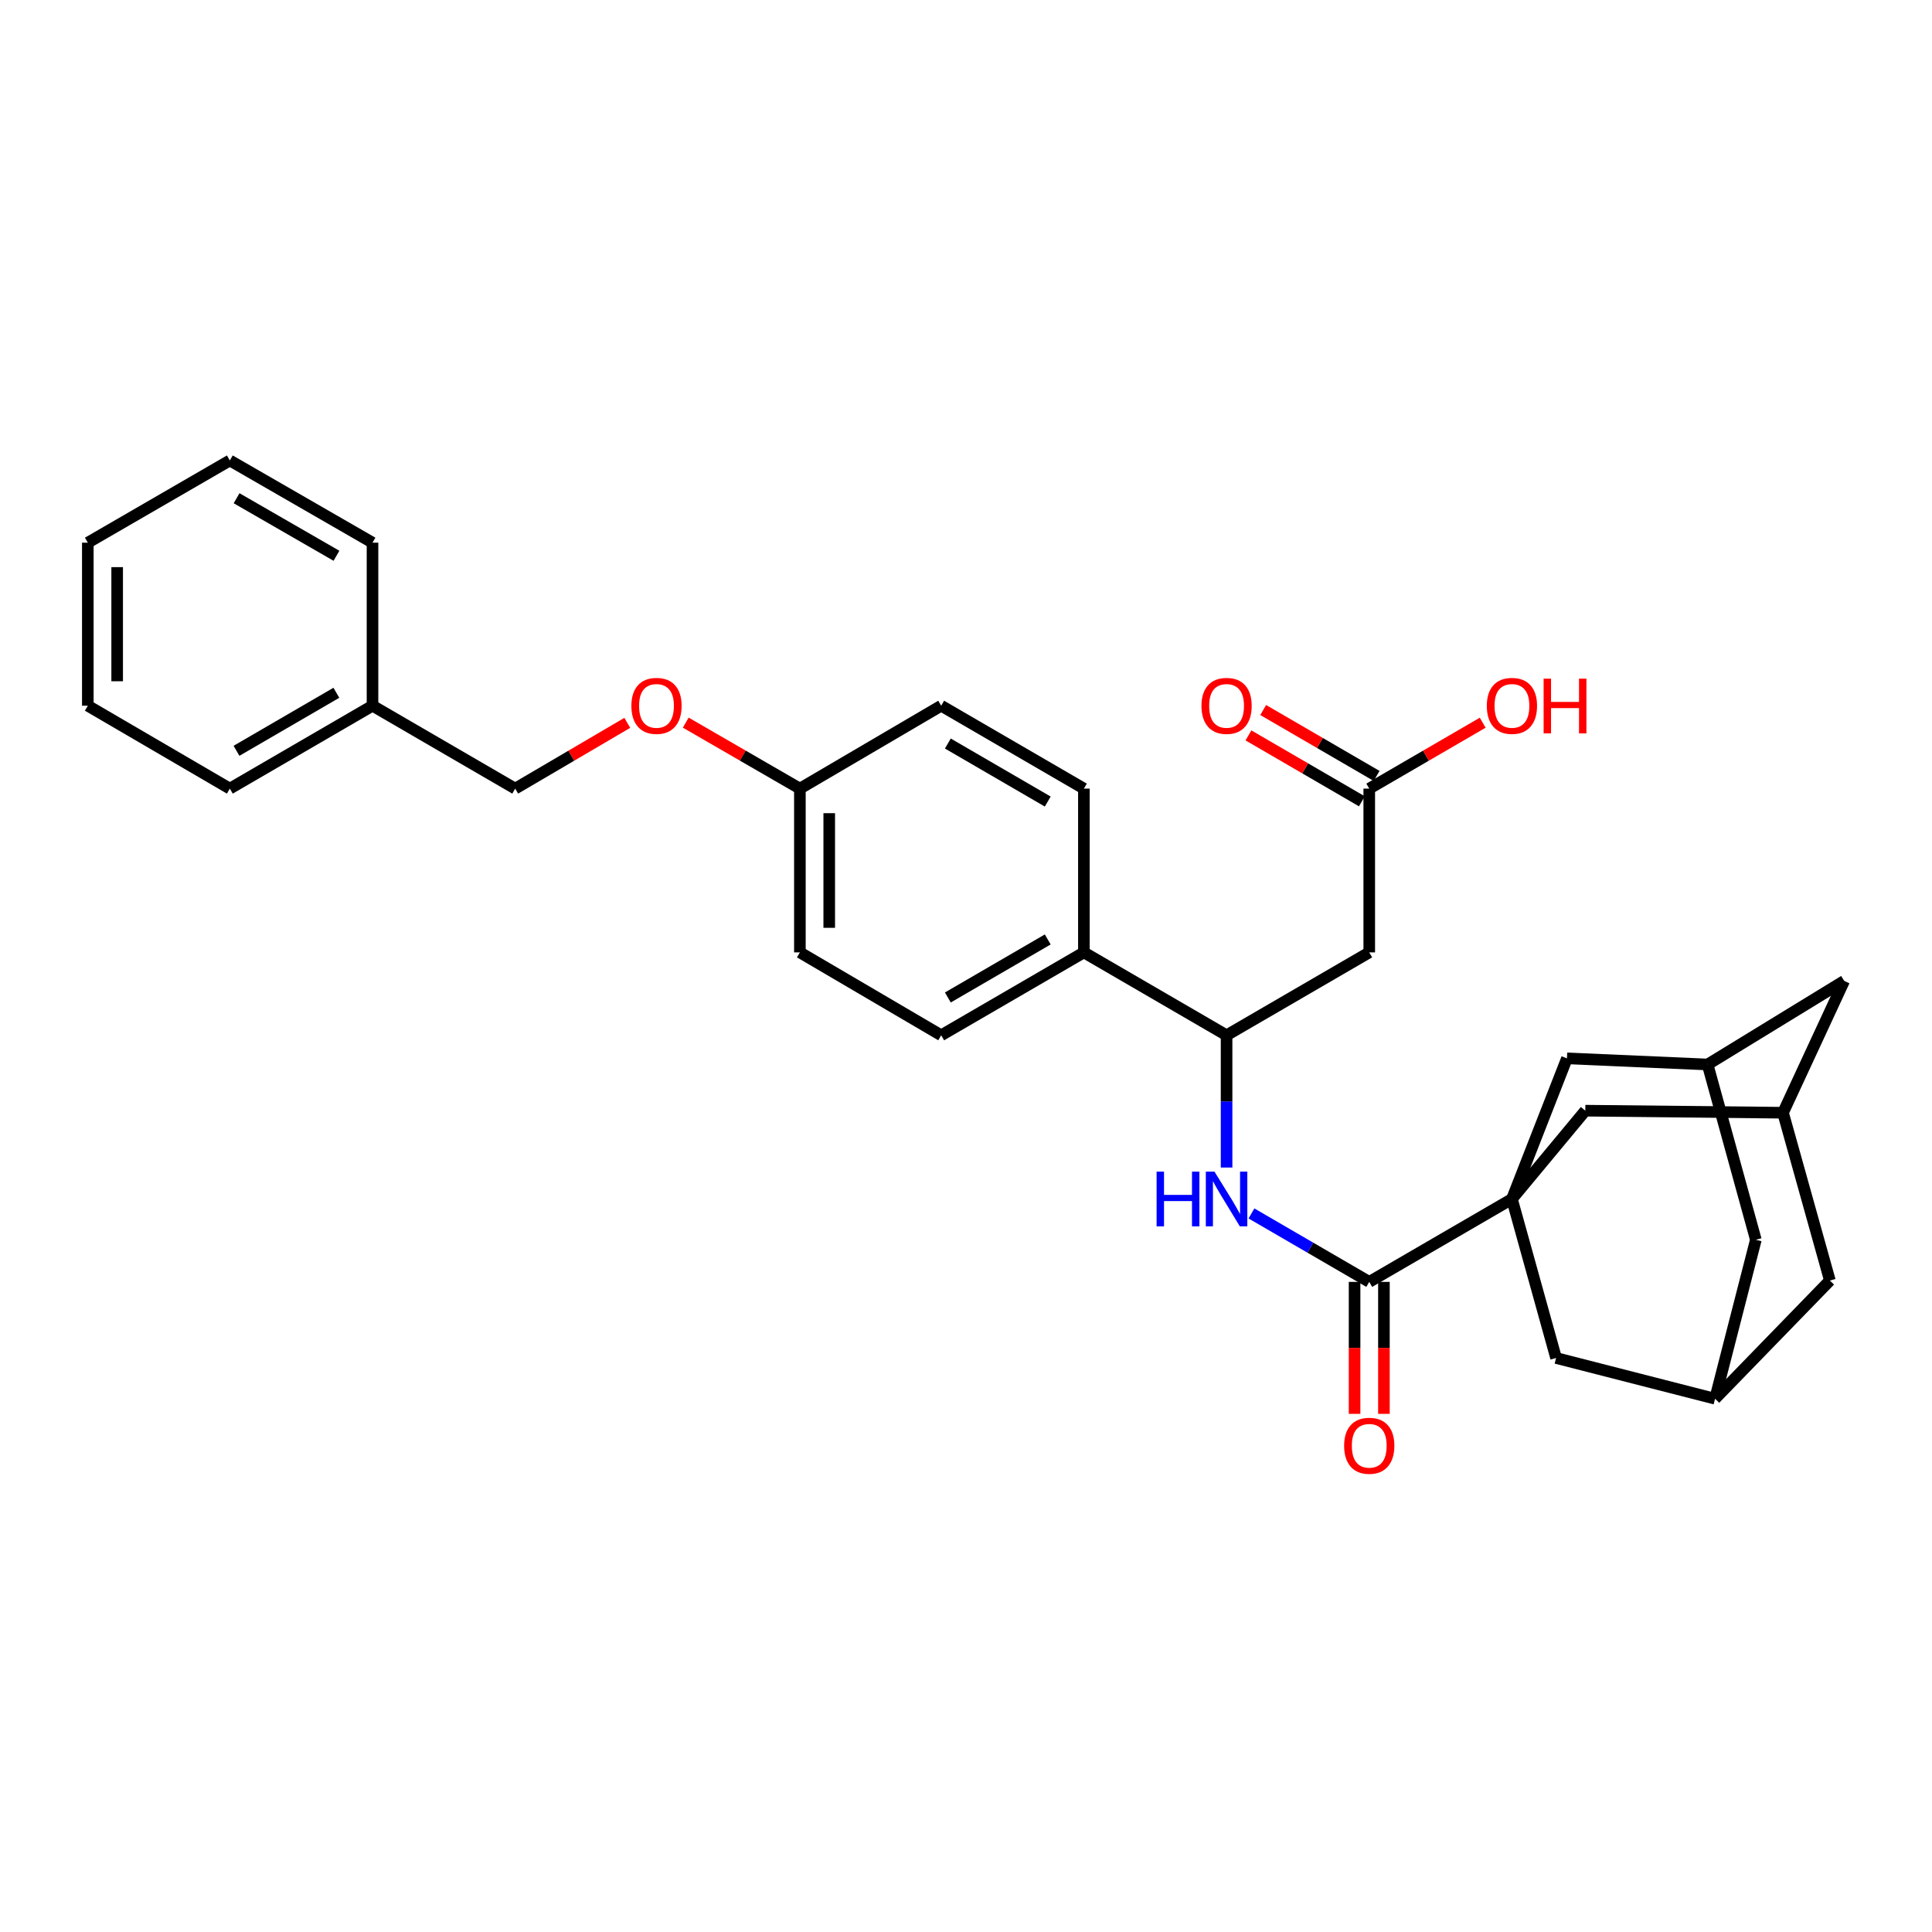 <?xml version='1.0' encoding='iso-8859-1'?>
<svg version='1.1' baseProfile='full'
              xmlns='http://www.w3.org/2000/svg'
                      xmlns:rdkit='http://www.rdkit.org/xml'
                      xmlns:xlink='http://www.w3.org/1999/xlink'
                  xml:space='preserve'
width='1000px' height='1000px' viewBox='0 0 1000 1000'>
<!-- END OF HEADER -->
<rect style='opacity:1.0;fill:#FFFFFF;stroke:none' width='1000' height='1000' x='0' y='0'> </rect>
<path class='bond-0' d='M 782.575,620.596 L 708.72,663.506' style='fill:none;fill-rule:evenodd;stroke:#000000;stroke-width:6px;stroke-linecap:butt;stroke-linejoin:miter;stroke-opacity:1' />
<path class='bond-5' d='M 782.575,620.596 L 820.557,574.884' style='fill:none;fill-rule:evenodd;stroke:#000000;stroke-width:6px;stroke-linecap:butt;stroke-linejoin:miter;stroke-opacity:1' />
<path class='bond-6' d='M 782.575,620.596 L 811.055,547.804' style='fill:none;fill-rule:evenodd;stroke:#000000;stroke-width:6px;stroke-linecap:butt;stroke-linejoin:miter;stroke-opacity:1' />
<path class='bond-7' d='M 782.575,620.596 L 805.427,702.897' style='fill:none;fill-rule:evenodd;stroke:#000000;stroke-width:6px;stroke-linecap:butt;stroke-linejoin:miter;stroke-opacity:1' />
<path class='bond-1' d='M 708.72,663.506 L 678.235,645.792' style='fill:none;fill-rule:evenodd;stroke:#000000;stroke-width:6px;stroke-linecap:butt;stroke-linejoin:miter;stroke-opacity:1' />
<path class='bond-1' d='M 678.235,645.792 L 647.749,628.077' style='fill:none;fill-rule:evenodd;stroke:#0000FF;stroke-width:6px;stroke-linecap:butt;stroke-linejoin:miter;stroke-opacity:1' />
<path class='bond-12' d='M 701.126,663.506 L 701.126,697.657' style='fill:none;fill-rule:evenodd;stroke:#000000;stroke-width:6px;stroke-linecap:butt;stroke-linejoin:miter;stroke-opacity:1' />
<path class='bond-12' d='M 701.126,697.657 L 701.126,731.808' style='fill:none;fill-rule:evenodd;stroke:#FF0000;stroke-width:6px;stroke-linecap:butt;stroke-linejoin:miter;stroke-opacity:1' />
<path class='bond-12' d='M 716.315,663.506 L 716.315,697.657' style='fill:none;fill-rule:evenodd;stroke:#000000;stroke-width:6px;stroke-linecap:butt;stroke-linejoin:miter;stroke-opacity:1' />
<path class='bond-12' d='M 716.315,697.657 L 716.315,731.808' style='fill:none;fill-rule:evenodd;stroke:#FF0000;stroke-width:6px;stroke-linecap:butt;stroke-linejoin:miter;stroke-opacity:1' />
<path class='bond-3' d='M 634.874,604.317 L 634.874,570.091' style='fill:none;fill-rule:evenodd;stroke:#0000FF;stroke-width:6px;stroke-linecap:butt;stroke-linejoin:miter;stroke-opacity:1' />
<path class='bond-3' d='M 634.874,570.091 L 634.874,535.864' style='fill:none;fill-rule:evenodd;stroke:#000000;stroke-width:6px;stroke-linecap:butt;stroke-linejoin:miter;stroke-opacity:1' />
<path class='bond-2' d='M 708.72,492.953 L 634.874,535.864' style='fill:none;fill-rule:evenodd;stroke:#000000;stroke-width:6px;stroke-linecap:butt;stroke-linejoin:miter;stroke-opacity:1' />
<path class='bond-4' d='M 708.72,492.953 L 708.72,408.188' style='fill:none;fill-rule:evenodd;stroke:#000000;stroke-width:6px;stroke-linecap:butt;stroke-linejoin:miter;stroke-opacity:1' />
<path class='bond-11' d='M 634.874,535.864 L 561.02,492.953' style='fill:none;fill-rule:evenodd;stroke:#000000;stroke-width:6px;stroke-linecap:butt;stroke-linejoin:miter;stroke-opacity:1' />
<path class='bond-13' d='M 712.536,401.621 L 683.181,384.563' style='fill:none;fill-rule:evenodd;stroke:#000000;stroke-width:6px;stroke-linecap:butt;stroke-linejoin:miter;stroke-opacity:1' />
<path class='bond-13' d='M 683.181,384.563 L 653.825,367.505' style='fill:none;fill-rule:evenodd;stroke:#FF0000;stroke-width:6px;stroke-linecap:butt;stroke-linejoin:miter;stroke-opacity:1' />
<path class='bond-13' d='M 704.905,414.754 L 675.549,397.696' style='fill:none;fill-rule:evenodd;stroke:#000000;stroke-width:6px;stroke-linecap:butt;stroke-linejoin:miter;stroke-opacity:1' />
<path class='bond-13' d='M 675.549,397.696 L 646.194,380.639' style='fill:none;fill-rule:evenodd;stroke:#FF0000;stroke-width:6px;stroke-linecap:butt;stroke-linejoin:miter;stroke-opacity:1' />
<path class='bond-21' d='M 708.72,408.188 L 738.08,391.129' style='fill:none;fill-rule:evenodd;stroke:#000000;stroke-width:6px;stroke-linecap:butt;stroke-linejoin:miter;stroke-opacity:1' />
<path class='bond-21' d='M 738.08,391.129 L 767.44,374.071' style='fill:none;fill-rule:evenodd;stroke:#FF0000;stroke-width:6px;stroke-linecap:butt;stroke-linejoin:miter;stroke-opacity:1' />
<path class='bond-8' d='M 820.557,574.884 L 922.884,575.947' style='fill:none;fill-rule:evenodd;stroke:#000000;stroke-width:6px;stroke-linecap:butt;stroke-linejoin:miter;stroke-opacity:1' />
<path class='bond-10' d='M 811.055,547.804 L 883.855,550.977' style='fill:none;fill-rule:evenodd;stroke:#000000;stroke-width:6px;stroke-linecap:butt;stroke-linejoin:miter;stroke-opacity:1' />
<path class='bond-9' d='M 805.427,702.897 L 887.712,723.985' style='fill:none;fill-rule:evenodd;stroke:#000000;stroke-width:6px;stroke-linecap:butt;stroke-linejoin:miter;stroke-opacity:1' />
<path class='bond-32' d='M 922.884,575.947 L 947.145,662.806' style='fill:none;fill-rule:evenodd;stroke:#000000;stroke-width:6px;stroke-linecap:butt;stroke-linejoin:miter;stroke-opacity:1' />
<path class='bond-33' d='M 922.884,575.947 L 954.545,507.712' style='fill:none;fill-rule:evenodd;stroke:#000000;stroke-width:6px;stroke-linecap:butt;stroke-linejoin:miter;stroke-opacity:1' />
<path class='bond-14' d='M 887.712,723.985 L 947.145,662.806' style='fill:none;fill-rule:evenodd;stroke:#000000;stroke-width:6px;stroke-linecap:butt;stroke-linejoin:miter;stroke-opacity:1' />
<path class='bond-16' d='M 887.712,723.985 L 908.825,641.701' style='fill:none;fill-rule:evenodd;stroke:#000000;stroke-width:6px;stroke-linecap:butt;stroke-linejoin:miter;stroke-opacity:1' />
<path class='bond-15' d='M 883.855,550.977 L 954.545,507.712' style='fill:none;fill-rule:evenodd;stroke:#000000;stroke-width:6px;stroke-linecap:butt;stroke-linejoin:miter;stroke-opacity:1' />
<path class='bond-31' d='M 883.855,550.977 L 908.825,641.701' style='fill:none;fill-rule:evenodd;stroke:#000000;stroke-width:6px;stroke-linecap:butt;stroke-linejoin:miter;stroke-opacity:1' />
<path class='bond-17' d='M 561.02,492.953 L 487.156,535.864' style='fill:none;fill-rule:evenodd;stroke:#000000;stroke-width:6px;stroke-linecap:butt;stroke-linejoin:miter;stroke-opacity:1' />
<path class='bond-17' d='M 542.31,486.256 L 490.606,516.293' style='fill:none;fill-rule:evenodd;stroke:#000000;stroke-width:6px;stroke-linecap:butt;stroke-linejoin:miter;stroke-opacity:1' />
<path class='bond-18' d='M 561.02,492.953 L 561.02,408.188' style='fill:none;fill-rule:evenodd;stroke:#000000;stroke-width:6px;stroke-linecap:butt;stroke-linejoin:miter;stroke-opacity:1' />
<path class='bond-23' d='M 487.156,535.864 L 414.019,492.953' style='fill:none;fill-rule:evenodd;stroke:#000000;stroke-width:6px;stroke-linecap:butt;stroke-linejoin:miter;stroke-opacity:1' />
<path class='bond-24' d='M 561.02,408.188 L 487.156,365.277' style='fill:none;fill-rule:evenodd;stroke:#000000;stroke-width:6px;stroke-linecap:butt;stroke-linejoin:miter;stroke-opacity:1' />
<path class='bond-24' d='M 542.31,414.885 L 490.606,384.848' style='fill:none;fill-rule:evenodd;stroke:#000000;stroke-width:6px;stroke-linecap:butt;stroke-linejoin:miter;stroke-opacity:1' />
<path class='bond-19' d='M 354.945,374.033 L 384.482,391.11' style='fill:none;fill-rule:evenodd;stroke:#FF0000;stroke-width:6px;stroke-linecap:butt;stroke-linejoin:miter;stroke-opacity:1' />
<path class='bond-19' d='M 384.482,391.11 L 414.019,408.188' style='fill:none;fill-rule:evenodd;stroke:#000000;stroke-width:6px;stroke-linecap:butt;stroke-linejoin:miter;stroke-opacity:1' />
<path class='bond-22' d='M 324.682,374.148 L 295.673,391.168' style='fill:none;fill-rule:evenodd;stroke:#FF0000;stroke-width:6px;stroke-linecap:butt;stroke-linejoin:miter;stroke-opacity:1' />
<path class='bond-22' d='M 295.673,391.168 L 266.664,408.188' style='fill:none;fill-rule:evenodd;stroke:#000000;stroke-width:6px;stroke-linecap:butt;stroke-linejoin:miter;stroke-opacity:1' />
<path class='bond-20' d='M 414.019,408.188 L 487.156,365.277' style='fill:none;fill-rule:evenodd;stroke:#000000;stroke-width:6px;stroke-linecap:butt;stroke-linejoin:miter;stroke-opacity:1' />
<path class='bond-34' d='M 414.019,408.188 L 414.019,492.953' style='fill:none;fill-rule:evenodd;stroke:#000000;stroke-width:6px;stroke-linecap:butt;stroke-linejoin:miter;stroke-opacity:1' />
<path class='bond-34' d='M 429.209,420.902 L 429.209,480.238' style='fill:none;fill-rule:evenodd;stroke:#000000;stroke-width:6px;stroke-linecap:butt;stroke-linejoin:miter;stroke-opacity:1' />
<path class='bond-25' d='M 266.664,408.188 L 192.809,365.277' style='fill:none;fill-rule:evenodd;stroke:#000000;stroke-width:6px;stroke-linecap:butt;stroke-linejoin:miter;stroke-opacity:1' />
<path class='bond-26' d='M 192.809,365.277 L 118.963,408.188' style='fill:none;fill-rule:evenodd;stroke:#000000;stroke-width:6px;stroke-linecap:butt;stroke-linejoin:miter;stroke-opacity:1' />
<path class='bond-26' d='M 174.101,358.581 L 122.409,388.618' style='fill:none;fill-rule:evenodd;stroke:#000000;stroke-width:6px;stroke-linecap:butt;stroke-linejoin:miter;stroke-opacity:1' />
<path class='bond-27' d='M 192.809,365.277 L 192.809,280.891' style='fill:none;fill-rule:evenodd;stroke:#000000;stroke-width:6px;stroke-linecap:butt;stroke-linejoin:miter;stroke-opacity:1' />
<path class='bond-29' d='M 118.963,408.188 L 45.455,365.277' style='fill:none;fill-rule:evenodd;stroke:#000000;stroke-width:6px;stroke-linecap:butt;stroke-linejoin:miter;stroke-opacity:1' />
<path class='bond-28' d='M 192.809,280.891 L 118.963,238.335' style='fill:none;fill-rule:evenodd;stroke:#000000;stroke-width:6px;stroke-linecap:butt;stroke-linejoin:miter;stroke-opacity:1' />
<path class='bond-28' d='M 174.148,287.668 L 122.456,257.879' style='fill:none;fill-rule:evenodd;stroke:#000000;stroke-width:6px;stroke-linecap:butt;stroke-linejoin:miter;stroke-opacity:1' />
<path class='bond-30' d='M 118.963,238.335 L 45.455,280.891' style='fill:none;fill-rule:evenodd;stroke:#000000;stroke-width:6px;stroke-linecap:butt;stroke-linejoin:miter;stroke-opacity:1' />
<path class='bond-35' d='M 45.455,365.277 L 45.455,280.891' style='fill:none;fill-rule:evenodd;stroke:#000000;stroke-width:6px;stroke-linecap:butt;stroke-linejoin:miter;stroke-opacity:1' />
<path class='bond-35' d='M 60.644,352.619 L 60.644,293.549' style='fill:none;fill-rule:evenodd;stroke:#000000;stroke-width:6px;stroke-linecap:butt;stroke-linejoin:miter;stroke-opacity:1' />
<path  class='atom-2' d='M 598.654 606.436
L 602.494 606.436
L 602.494 618.476
L 616.974 618.476
L 616.974 606.436
L 620.814 606.436
L 620.814 634.756
L 616.974 634.756
L 616.974 621.676
L 602.494 621.676
L 602.494 634.756
L 598.654 634.756
L 598.654 606.436
' fill='#0000FF'/>
<path  class='atom-2' d='M 628.614 606.436
L 637.894 621.436
Q 638.814 622.916, 640.294 625.596
Q 641.774 628.276, 641.854 628.436
L 641.854 606.436
L 645.614 606.436
L 645.614 634.756
L 641.734 634.756
L 631.774 618.356
Q 630.614 616.436, 629.374 614.236
Q 628.174 612.036, 627.814 611.356
L 627.814 634.756
L 624.134 634.756
L 624.134 606.436
L 628.614 606.436
' fill='#0000FF'/>
<path  class='atom-13' d='M 695.72 748.326
Q 695.72 741.526, 699.08 737.726
Q 702.44 733.926, 708.72 733.926
Q 715 733.926, 718.36 737.726
Q 721.72 741.526, 721.72 748.326
Q 721.72 755.206, 718.32 759.126
Q 714.92 763.006, 708.72 763.006
Q 702.48 763.006, 699.08 759.126
Q 695.72 755.246, 695.72 748.326
M 708.72 759.806
Q 713.04 759.806, 715.36 756.926
Q 717.72 754.006, 717.72 748.326
Q 717.72 742.766, 715.36 739.966
Q 713.04 737.126, 708.72 737.126
Q 704.4 737.126, 702.04 739.926
Q 699.72 742.726, 699.72 748.326
Q 699.72 754.046, 702.04 756.926
Q 704.4 759.806, 708.72 759.806
' fill='#FF0000'/>
<path  class='atom-14' d='M 621.874 365.357
Q 621.874 358.557, 625.234 354.757
Q 628.594 350.957, 634.874 350.957
Q 641.154 350.957, 644.514 354.757
Q 647.874 358.557, 647.874 365.357
Q 647.874 372.237, 644.474 376.157
Q 641.074 380.037, 634.874 380.037
Q 628.634 380.037, 625.234 376.157
Q 621.874 372.277, 621.874 365.357
M 634.874 376.837
Q 639.194 376.837, 641.514 373.957
Q 643.874 371.037, 643.874 365.357
Q 643.874 359.797, 641.514 356.997
Q 639.194 354.157, 634.874 354.157
Q 630.554 354.157, 628.194 356.957
Q 625.874 359.757, 625.874 365.357
Q 625.874 371.077, 628.194 373.957
Q 630.554 376.837, 634.874 376.837
' fill='#FF0000'/>
<path  class='atom-20' d='M 326.802 365.357
Q 326.802 358.557, 330.162 354.757
Q 333.522 350.957, 339.802 350.957
Q 346.082 350.957, 349.442 354.757
Q 352.802 358.557, 352.802 365.357
Q 352.802 372.237, 349.402 376.157
Q 346.002 380.037, 339.802 380.037
Q 333.562 380.037, 330.162 376.157
Q 326.802 372.277, 326.802 365.357
M 339.802 376.837
Q 344.122 376.837, 346.442 373.957
Q 348.802 371.037, 348.802 365.357
Q 348.802 359.797, 346.442 356.997
Q 344.122 354.157, 339.802 354.157
Q 335.482 354.157, 333.122 356.957
Q 330.802 359.757, 330.802 365.357
Q 330.802 371.077, 333.122 373.957
Q 335.482 376.837, 339.802 376.837
' fill='#FF0000'/>
<path  class='atom-22' d='M 769.575 365.357
Q 769.575 358.557, 772.935 354.757
Q 776.295 350.957, 782.575 350.957
Q 788.855 350.957, 792.215 354.757
Q 795.575 358.557, 795.575 365.357
Q 795.575 372.237, 792.175 376.157
Q 788.775 380.037, 782.575 380.037
Q 776.335 380.037, 772.935 376.157
Q 769.575 372.277, 769.575 365.357
M 782.575 376.837
Q 786.895 376.837, 789.215 373.957
Q 791.575 371.037, 791.575 365.357
Q 791.575 359.797, 789.215 356.997
Q 786.895 354.157, 782.575 354.157
Q 778.255 354.157, 775.895 356.957
Q 773.575 359.757, 773.575 365.357
Q 773.575 371.077, 775.895 373.957
Q 778.255 376.837, 782.575 376.837
' fill='#FF0000'/>
<path  class='atom-22' d='M 798.975 351.277
L 802.815 351.277
L 802.815 363.317
L 817.295 363.317
L 817.295 351.277
L 821.135 351.277
L 821.135 379.597
L 817.295 379.597
L 817.295 366.517
L 802.815 366.517
L 802.815 379.597
L 798.975 379.597
L 798.975 351.277
' fill='#FF0000'/>
</svg>
